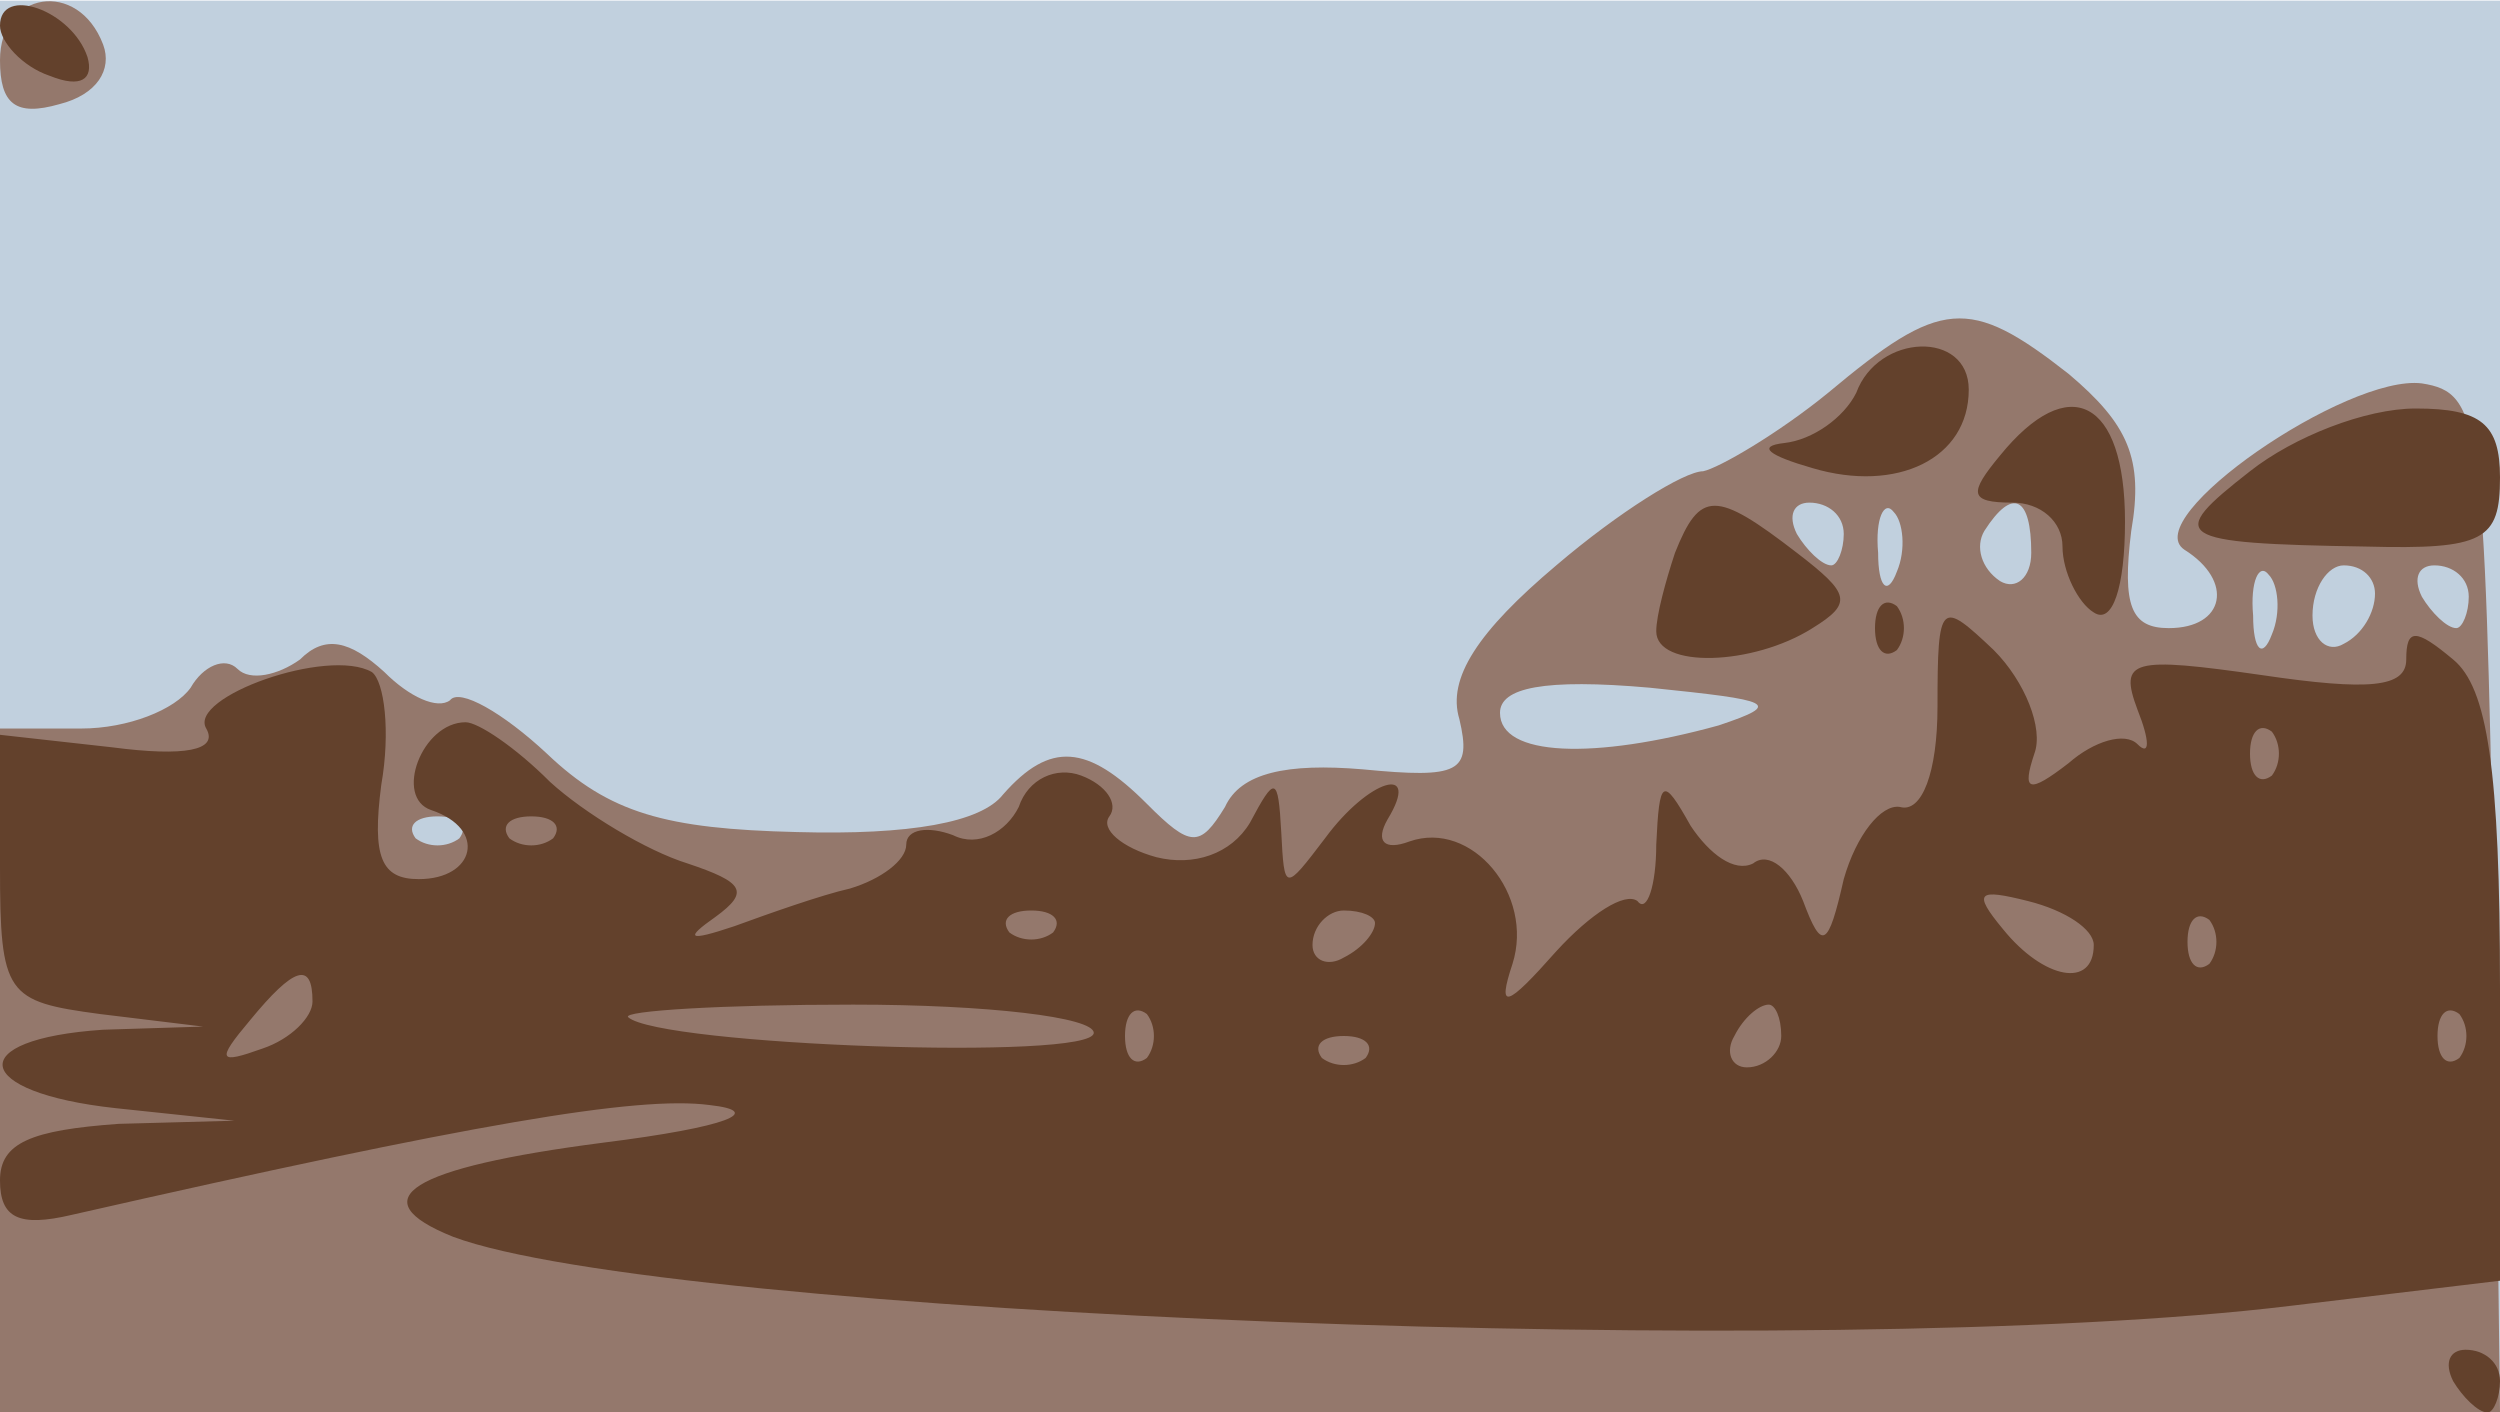 <svg xmlns="http://www.w3.org/2000/svg" xmlns:xlink="http://www.w3.org/1999/xlink" width="800" height="452"><g><svg xmlns="http://www.w3.org/2000/svg" xmlns:xlink="http://www.w3.org/1999/xlink" width="800" height="452"/><svg xmlns="http://www.w3.org/2000/svg" width="800" height="452" version="1.0" viewBox="0 0 800 452"><g fill="#c1d0de" transform="matrix(1 0 0 -1.004 0 452)"><path d="M0 225V0h800v450H0V225z"/></g></svg><svg xmlns="http://www.w3.org/2000/svg" width="800" height="452" version="1.0" viewBox="0 0 800 452"><g fill="#94786c" transform="matrix(1 0 0 -1.004 0 452)"><path d="M0 431c0-14 5-18 19-14 12 3 17 11 14 19-8 21-33 17-33-5zm585-106c-16-13-35-24-40-25-6 0-27-13-47-30-25-21-35-36-31-49 4-17 0-19-31-16-24 2-39-1-44-12-8-13-11-13-25 1-19 19-31 20-46 3-7-9-30-13-66-12-42 1-60 6-80 25-14 13-28 21-31 17-4-3-13 1-21 9-11 10-19 12-27 4-7-5-16-7-20-3s-11 1-15-6c-5-7-20-13-35-13H0V0h800l-2 163c-3 153-4 162-23 165-24 3-91-43-76-53 16-10 13-25-5-25-12 0-15 7-12 31 4 23-1 34-20 50-32 25-41 24-77-6zm5-45c0-5-2-10-4-10-3 0-8 5-11 10-3 6-1 10 4 10 6 0 11-4 11-10zm17-12c-3-8-6-5-6 6-1 11 2 17 5 13 3-3 4-12 1-19zm43 6c0-8-5-12-10-9-6 4-8 11-5 16 9 14 15 11 15-7zm77-26c-3-8-6-5-6 6-1 11 2 17 5 13 3-3 4-12 1-19zm33 13c0-6-4-13-10-16-5-3-10 1-10 9 0 9 5 16 10 16 6 0 10-4 10-9zm30-1c0-5-2-10-4-10-3 0-8 5-11 10-3 6-1 10 4 10 6 0 11-4 11-10zm-240-41c-40-11-70-10-70 4 0 8 14 11 48 8 39-4 43-5 22-12zm-403-36c-4-3-10-3-14 0-3 4 0 7 7 7s10-3 7-7z"/></g></svg><svg xmlns="http://www.w3.org/2000/svg" width="800" height="452" version="1.0" viewBox="0 0 800 452"><g fill="#63412c" transform="matrix(1 0 0 -1.004 0 452)"><path d="M0 442c0-5 7-13 16-16 10-4 14-1 12 6-5 15-28 23-28 10zm594-117c-4-8-14-15-23-16s-5-4 9-8c27-8 50 3 50 25 0 19-29 18-36-1zm46-20c-10-12-10-15 4-15 9 0 16-6 16-14s5-18 10-21c6-4 10 8 10 29 0 39-18 48-40 21zm80-5c-27-21-25-23 37-24 38-1 43 2 43 22 0 17-6 22-27 22-16 0-39-9-53-20zm-184-26c-3-9-6-20-6-25 0-12 31-11 50 1 13 8 12 11-5 24-26 20-31 20-39 0zm64-24c0-7 3-10 7-7 3 4 3 10 0 14-4 3-7 0-7-7zm20-25c0-21-5-34-12-32-6 1-14-9-18-23-5-22-7-23-13-7-4 10-11 16-16 12-6-3-14 3-20 12-9 16-10 15-11-6 0-13-3-22-6-18-4 3-15-4-26-16-16-18-19-19-14-4 7 22-13 46-33 39-8-3-11 0-7 7 11 18-6 13-20-6-13-17-13-17-14 2-1 18-2 18-10 3-6-10-18-14-30-11-11 3-18 9-15 13s-1 10-9 13-17-1-20-10c-4-8-13-13-21-9-8 3-15 2-15-3s-8-11-18-14c-9-2-26-8-37-12-15-5-16-4-6 3 11 8 9 11-9 17-13 4-33 16-44 26-11 11-23 19-27 19-14 0-23-24-11-28 18-6 14-22-4-22-12 0-15 7-12 30 3 17 1 33-3 36-14 8-59-8-53-18 4-7-7-9-30-6l-36 4v-42c0-41 2-43 32-47l33-4-32-1c-45-3-42-20 4-25l38-4-37-1C10 90 0 86 0 74s6-15 23-11c128 29 181 38 204 35 18-2 6-7-34-12-62-8-78-18-48-30 67-25 440-40 588-22l67 8v93c0 70-4 96-15 105-12 10-15 10-15 0 0-9-12-10-46-5-42 6-46 5-40-11 4-10 4-15 0-11s-14 1-22-6c-13-10-15-9-11 3 3 8-3 23-13 33-17 16-18 16-18-18zm107-22c-4-3-7 0-7 7s3 10 7 7c3-4 3-10 0-14zm-550-20c-4-3-10-3-14 0-3 4 0 7 7 7s10-3 7-7zm493-34c0-14-16-11-29 5-10 12-8 13 8 9 12-3 21-9 21-14zm-333 4c-4-3-10-3-14 0-3 4 0 7 7 7s10-3 7-7zm103 3c0-3-4-8-10-11-5-3-10-1-10 4 0 6 5 11 10 11 6 0 10-2 10-4zm267-13c-4-3-7 0-7 7s3 10 7 7c3-4 3-10 0-14zm-607-12c0-5-7-12-16-15-14-5-15-4-4 9 14 17 20 19 20 6zm250-10c0-9-139-4-149 5-2 2 30 4 72 4 43 0 77-4 77-9zm17-8c-4-3-7 0-7 7s3 10 7 7c3-4 3-10 0-14zm203 7c0-5-5-10-11-10-5 0-7 5-4 10 3 6 8 10 11 10 2 0 4-4 4-10zm217-7c-4-3-7 0-7 7s3 10 7 7c3-4 3-10 0-14zm-350 0c-4-3-10-3-14 0-3 4 0 7 7 7s10-3 7-7zM785 10c3-5 8-10 11-10 2 0 4 5 4 10 0 6-5 10-11 10-5 0-7-4-4-10z"/></g></svg></g></svg>